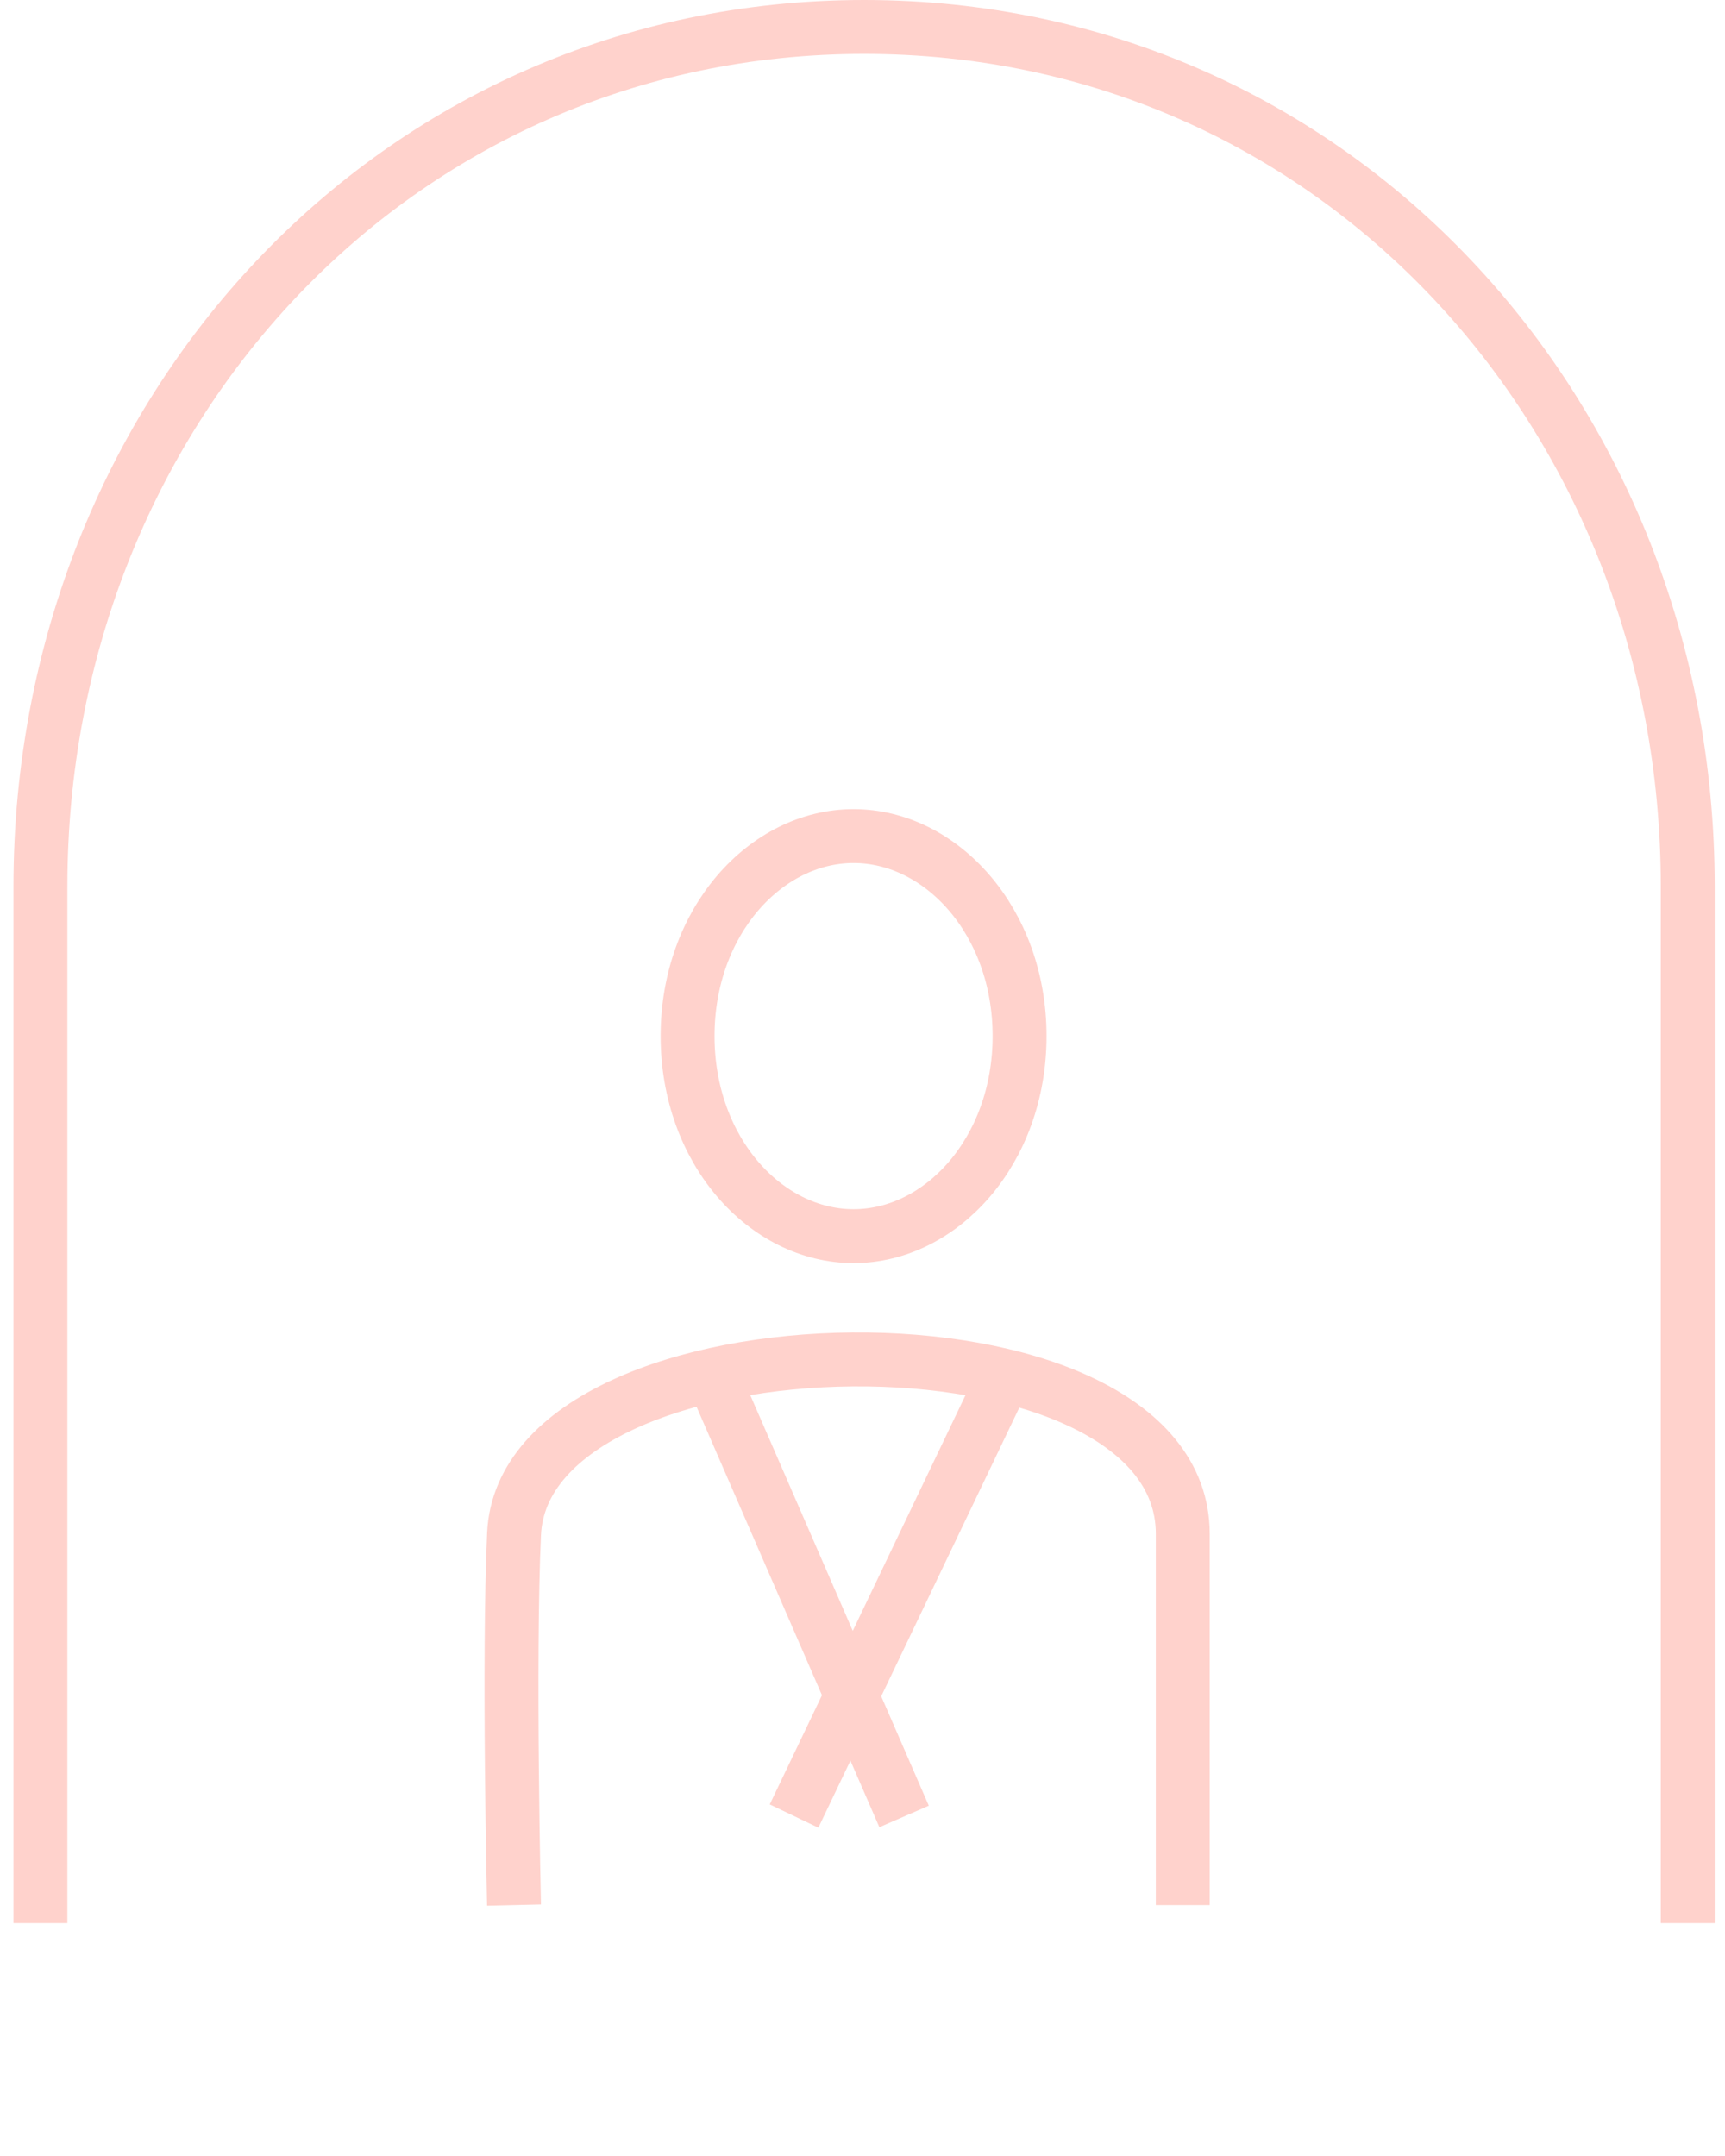 <?xml version="1.0" encoding="UTF-8"?>
<svg xmlns="http://www.w3.org/2000/svg" width="64" height="80" viewBox="0 0 64 80" fill="none">
  <path d="M62.618 70.357V32.888C62.618 15.339 49.491 1 32.059 1C14.627 1 1.5 15.339 1.5 32.888V70.357" stroke="#FFD2CC" stroke-width="2" stroke-miterlimit="10" stroke-linecap="square" stroke-linejoin="round"></path>
  <path d="M31.669 31.023C34.924 31.024 37.828 34.188 37.828 38.445C37.828 42.703 34.924 45.868 31.669 45.868C28.414 45.868 25.51 42.703 25.51 38.445C25.51 34.188 28.414 31.023 31.669 31.023Z" stroke="#FFD2CC" stroke-width="2"></path>
  <path d="M26.644 51.533L33.144 66.484" stroke="#FFD2CC" stroke-width="2" stroke-linecap="square"></path>
  <path d="M37.043 51.533L29.892 66.484" stroke="#FFD2CC" stroke-width="2" stroke-linecap="square"></path>
  <path d="M19.071 70.69C19.071 70.69 18.859 61.545 19.072 56.918C19.458 48.495 43.883 48.074 43.883 56.918C43.883 62.828 43.883 70.69 43.883 70.69" stroke="#FFD2CC" stroke-width="2"></path>
</svg>
